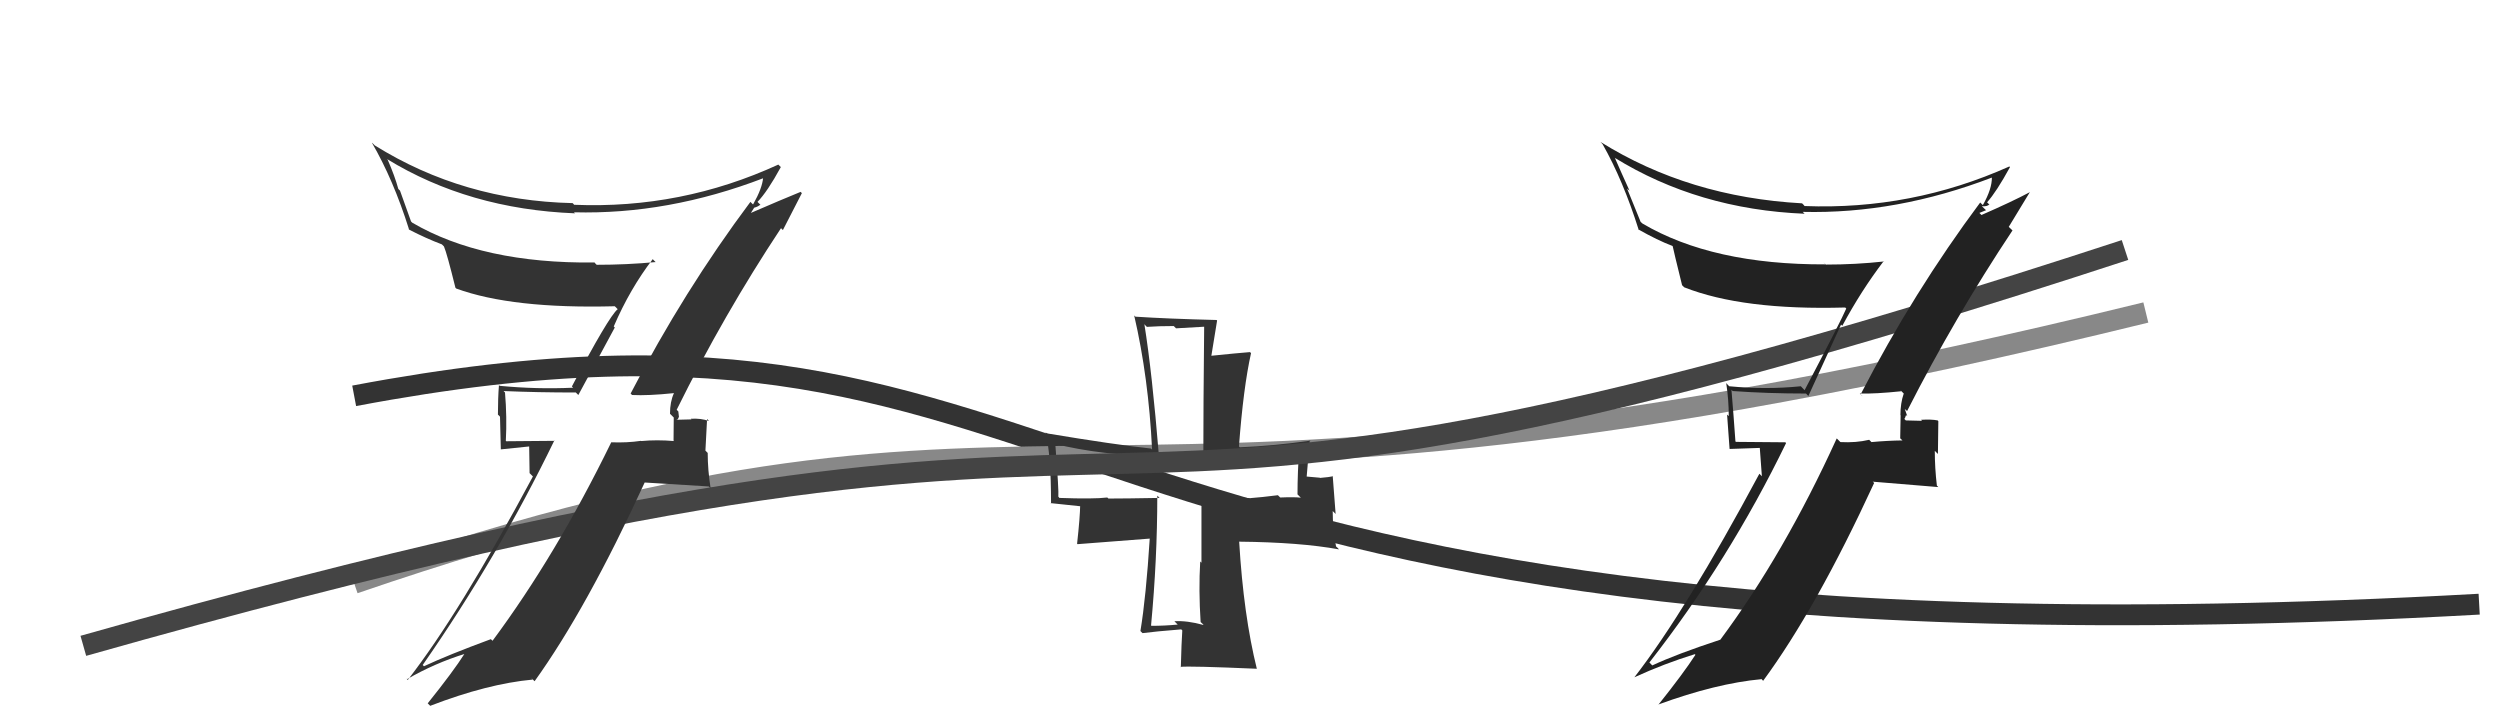<svg xmlns="http://www.w3.org/2000/svg" width="120" height="34" viewBox="0,0,120,34"><path d="M17 19 C54 12,47 33,119 29" stroke="#333" fill="none"/><path d="M17 28 C52 16,50 28,103 15" stroke="#888" fill="none"/><path fill="#333" d="M57.70 29.92L57.74 29.96L57.77 30.00Q56.98 29.78 56.37 29.82L56.38 29.83L56.53 29.98Q55.88 30.04 55.27 30.04L55.12 29.90L55.25 30.03Q55.55 26.85 55.55 23.79L55.63 23.87L55.66 23.90Q54.02 23.93 53.20 23.93L53.26 23.98L53.15 23.88Q52.49 23.96 50.85 23.90L50.82 23.86L50.80 23.84Q50.83 23.60 50.66 21.39L50.68 21.40L50.56 21.29Q52.95 21.88 55.60 21.88L55.57 21.85L55.63 21.90Q55.30 17.87 54.93 15.56L54.99 15.63L55.05 15.69Q55.62 15.65 56.34 15.65L56.45 15.76L57.84 15.68L57.80 15.65Q57.76 19.61 57.76 21.93L57.73 21.90L57.58 21.75Q59.61 21.84 62.46 21.53L62.54 21.61L62.37 21.44Q62.28 22.65 62.28 23.73L62.36 23.81L62.44 23.89Q62.16 23.85 61.44 23.88L61.45 23.88L61.34 23.77Q60.55 23.87 60.01 23.91L60.07 23.96L60.02 23.92Q59.98 23.88 57.61 23.88L57.67 23.95L57.67 27.01L57.61 26.95Q57.53 28.33 57.63 29.86ZM62.74 20.99L62.91 21.16L62.90 21.15Q61.18 21.40 59.51 21.47L59.45 21.41L59.47 21.43Q59.68 18.61 60.05 16.95L59.99 16.89L60.01 16.90Q59.37 16.95 58.11 17.08L58.14 17.11L58.42 15.39L58.40 15.36Q56.00 15.30 54.50 15.20L54.59 15.29L54.44 15.14Q55.13 18.11 55.30 21.58L55.27 21.55L55.25 21.53Q53.54 21.35 50.24 20.80L50.27 20.83L50.19 20.75Q50.45 21.83 50.45 24.17L50.43 24.15L51.95 24.31L51.85 24.21Q51.84 24.84 51.70 26.10L51.72 26.12L55.22 25.85L55.19 25.81Q55.01 28.66 54.74 30.29L54.72 30.27L54.84 30.39Q55.44 30.31 56.70 30.21L56.69 30.20L56.75 30.26Q56.71 30.84 56.68 32.03L56.65 32.00L56.66 32.01Q57.09 31.96 60.32 32.10L60.33 32.11L60.33 32.11Q59.69 29.53 59.48 26.00L59.48 25.99L59.49 26.00Q62.40 26.03 64.27 26.37L64.22 26.31L64.13 26.23Q63.97 25.38 63.97 24.53L64.11 24.67L63.97 22.84L63.99 22.86Q63.83 22.90 63.36 22.94L63.35 22.93L62.56 22.86L62.71 23.00Q62.77 22.35 62.87 21.12Z"/><path d="M4 31 C64 14,44 31,102 12" stroke="#444" fill="none"/><path fill="#333" d="M30.32 18.94L30.40 19.02L30.34 18.96Q31.10 19.00 32.35 18.87L32.38 18.89L32.35 18.87Q32.16 19.28 32.16 19.86L32.34 20.04L32.33 21.15L32.35 21.17Q31.53 21.10 30.78 21.17L30.71 21.10L30.77 21.16Q30.09 21.26 29.34 21.23L29.30 21.19L29.34 21.23Q26.70 26.64 23.64 30.76L23.72 30.83L23.56 30.68Q21.50 31.44 20.35 31.98L20.21 31.84L20.29 31.92Q23.89 26.75 26.61 21.14L26.63 21.16L24.30 21.18L24.28 21.16Q24.34 20.03 24.24 18.84L24.29 18.89L24.17 18.77Q25.80 18.84 27.64 18.84L27.76 18.96L29.51 15.72L29.46 15.67Q30.24 13.86 31.33 12.44L31.35 12.46L31.47 12.58Q30.07 12.71 28.64 12.71L28.57 12.64L28.54 12.60Q23.16 12.66 19.79 10.69L19.73 10.63L19.20 9.15L19.12 9.07Q18.95 8.45 18.61 7.67L18.58 7.64L18.57 7.63Q22.50 10.04 27.60 10.24L27.50 10.14L27.55 10.19Q32.06 10.31 36.65 8.55L36.65 8.55L36.63 8.53Q36.59 9.03 36.15 9.81L36.13 9.80L36.02 9.69Q32.82 13.97 30.27 18.89ZM37.53 11.00L37.58 11.04L38.49 9.27L38.43 9.21Q37.52 9.58 36.02 10.23L36.03 10.24L36.20 9.97L36.20 9.97Q36.39 9.92 36.50 9.82L36.53 9.86L36.36 9.69Q36.83 9.21 37.48 8.02L37.41 7.95L37.36 7.90Q32.70 10.04 27.57 9.83L27.56 9.83L27.49 9.75Q22.24 9.63 17.99 6.98L17.88 6.87L17.85 6.85Q18.88 8.62 19.63 11.00L19.59 10.97L19.65 11.03Q20.49 11.46 21.21 11.73L21.18 11.70L21.31 11.83Q21.45 12.15 21.86 13.81L21.75 13.70L21.90 13.85Q24.58 14.83 29.51 14.70L29.49 14.68L29.65 14.84Q29.22 15.19 27.45 18.55L27.54 18.64L27.51 18.61Q25.76 18.69 23.99 18.52L23.97 18.51L23.95 18.48Q23.90 19.12 23.90 19.90L24.00 20.00L24.04 21.57L25.40 21.43L25.42 22.71L25.58 22.87Q22.06 29.44 19.57 32.64L19.49 32.55L19.54 32.60Q20.87 31.83 22.33 31.38L22.43 31.48L22.31 31.36Q21.76 32.23 20.53 33.76L20.59 33.82L20.65 33.88Q23.40 32.82 25.57 32.62L25.47 32.51L25.66 32.70Q28.16 29.22 30.94 23.17L30.94 23.16L34.02 23.35L34.11 23.44Q33.97 22.56 33.97 21.74L33.86 21.63L33.94 20.11L34.03 20.21Q33.65 20.07 33.16 20.10L33.19 20.13L33.19 20.13Q32.68 20.15 32.44 20.15L32.51 20.21L32.45 20.15Q32.55 20.15 32.58 20.02L32.59 20.02L32.56 19.75L32.48 19.67Q34.74 15.10 37.49 10.95Z"/><path fill="#222" d="M89.39 19.01L89.38 19.01L89.27 18.89Q90.01 18.91 91.26 18.78L91.21 18.72L91.38 18.89Q91.22 19.35 91.22 19.93L91.23 19.93L91.21 21.04L91.32 21.14Q90.58 21.15 89.83 21.22L89.75 21.14L89.72 21.11Q89.09 21.26 88.34 21.22L88.17 21.05L88.16 21.05Q85.64 26.58 82.58 30.70L82.66 30.77L82.59 30.70Q80.46 31.40 79.31 31.94L79.23 31.86L79.17 31.80Q83.01 26.88 85.73 21.27L85.70 21.23L83.32 21.21L83.30 21.18Q83.21 19.90 83.11 18.71L83.18 18.78L83.17 18.77Q84.85 18.89 86.69 18.89L86.80 19.01L88.37 15.58L88.43 15.64Q89.33 13.96 90.42 12.53L90.45 12.56L90.44 12.55Q89.06 12.70 87.64 12.70L87.52 12.58L87.62 12.69Q82.20 12.71 78.84 10.73L78.75 10.65L78.10 9.05L78.22 9.16Q77.85 8.35 77.51 7.57L77.55 7.61L77.50 7.57Q81.52 10.05 86.62 10.26L86.50 10.14L86.53 10.17Q91.03 10.28 95.62 8.52L95.76 8.66L95.61 8.51Q95.62 9.06 95.18 9.84L95.16 9.83L95.05 9.72Q91.86 14.00 89.31 18.93ZM96.62 11.08L96.42 10.89L97.44 9.21L97.44 9.22Q96.60 9.67 95.11 10.32L95.01 10.22L95.33 10.09L95.13 9.90Q95.39 9.92 95.49 9.81L95.53 9.86L95.38 9.71Q95.83 9.21 96.48 8.02L96.45 7.99L96.45 7.99Q91.76 10.09 86.62 9.89L86.57 9.83L86.50 9.76Q81.06 9.46 76.82 6.81L76.87 6.86L76.93 6.93Q77.91 8.66 78.66 11.04L78.62 11.00L78.62 11.00Q79.57 11.54 80.29 11.81L80.24 11.77L80.29 11.82Q80.33 12.03 80.74 13.69L80.82 13.77L80.84 13.79Q83.65 14.90 88.57 14.76L88.61 14.80L88.62 14.81Q88.39 15.36 86.62 18.73L86.45 18.55L86.44 18.54Q84.77 18.71 83.00 18.54L82.85 18.38L82.86 18.40Q82.98 19.19 82.98 19.97L82.90 19.90L83.02 21.55L84.47 21.50L84.57 22.86L84.45 22.74Q80.93 29.31 78.45 32.51L78.47 32.53L78.45 32.51Q79.89 31.85 81.35 31.40L81.38 31.43L81.38 31.43Q80.82 32.30 79.60 33.83L79.55 33.78L79.59 33.82Q82.38 32.80 84.55 32.60L84.54 32.58L84.63 32.68Q87.17 29.23 89.96 23.18L89.89 23.12L93.04 23.38L92.97 23.31Q92.87 22.46 92.87 21.64L93.02 21.79L93.04 20.22L93.01 20.18Q92.70 20.12 92.21 20.15L92.30 20.24L92.26 20.20Q91.72 20.18 91.48 20.18L91.57 20.27L91.41 20.11Q91.45 20.06 91.49 19.92L91.55 19.98L91.43 19.63L91.54 19.73Q93.84 15.21 96.60 11.06Z"/></svg>